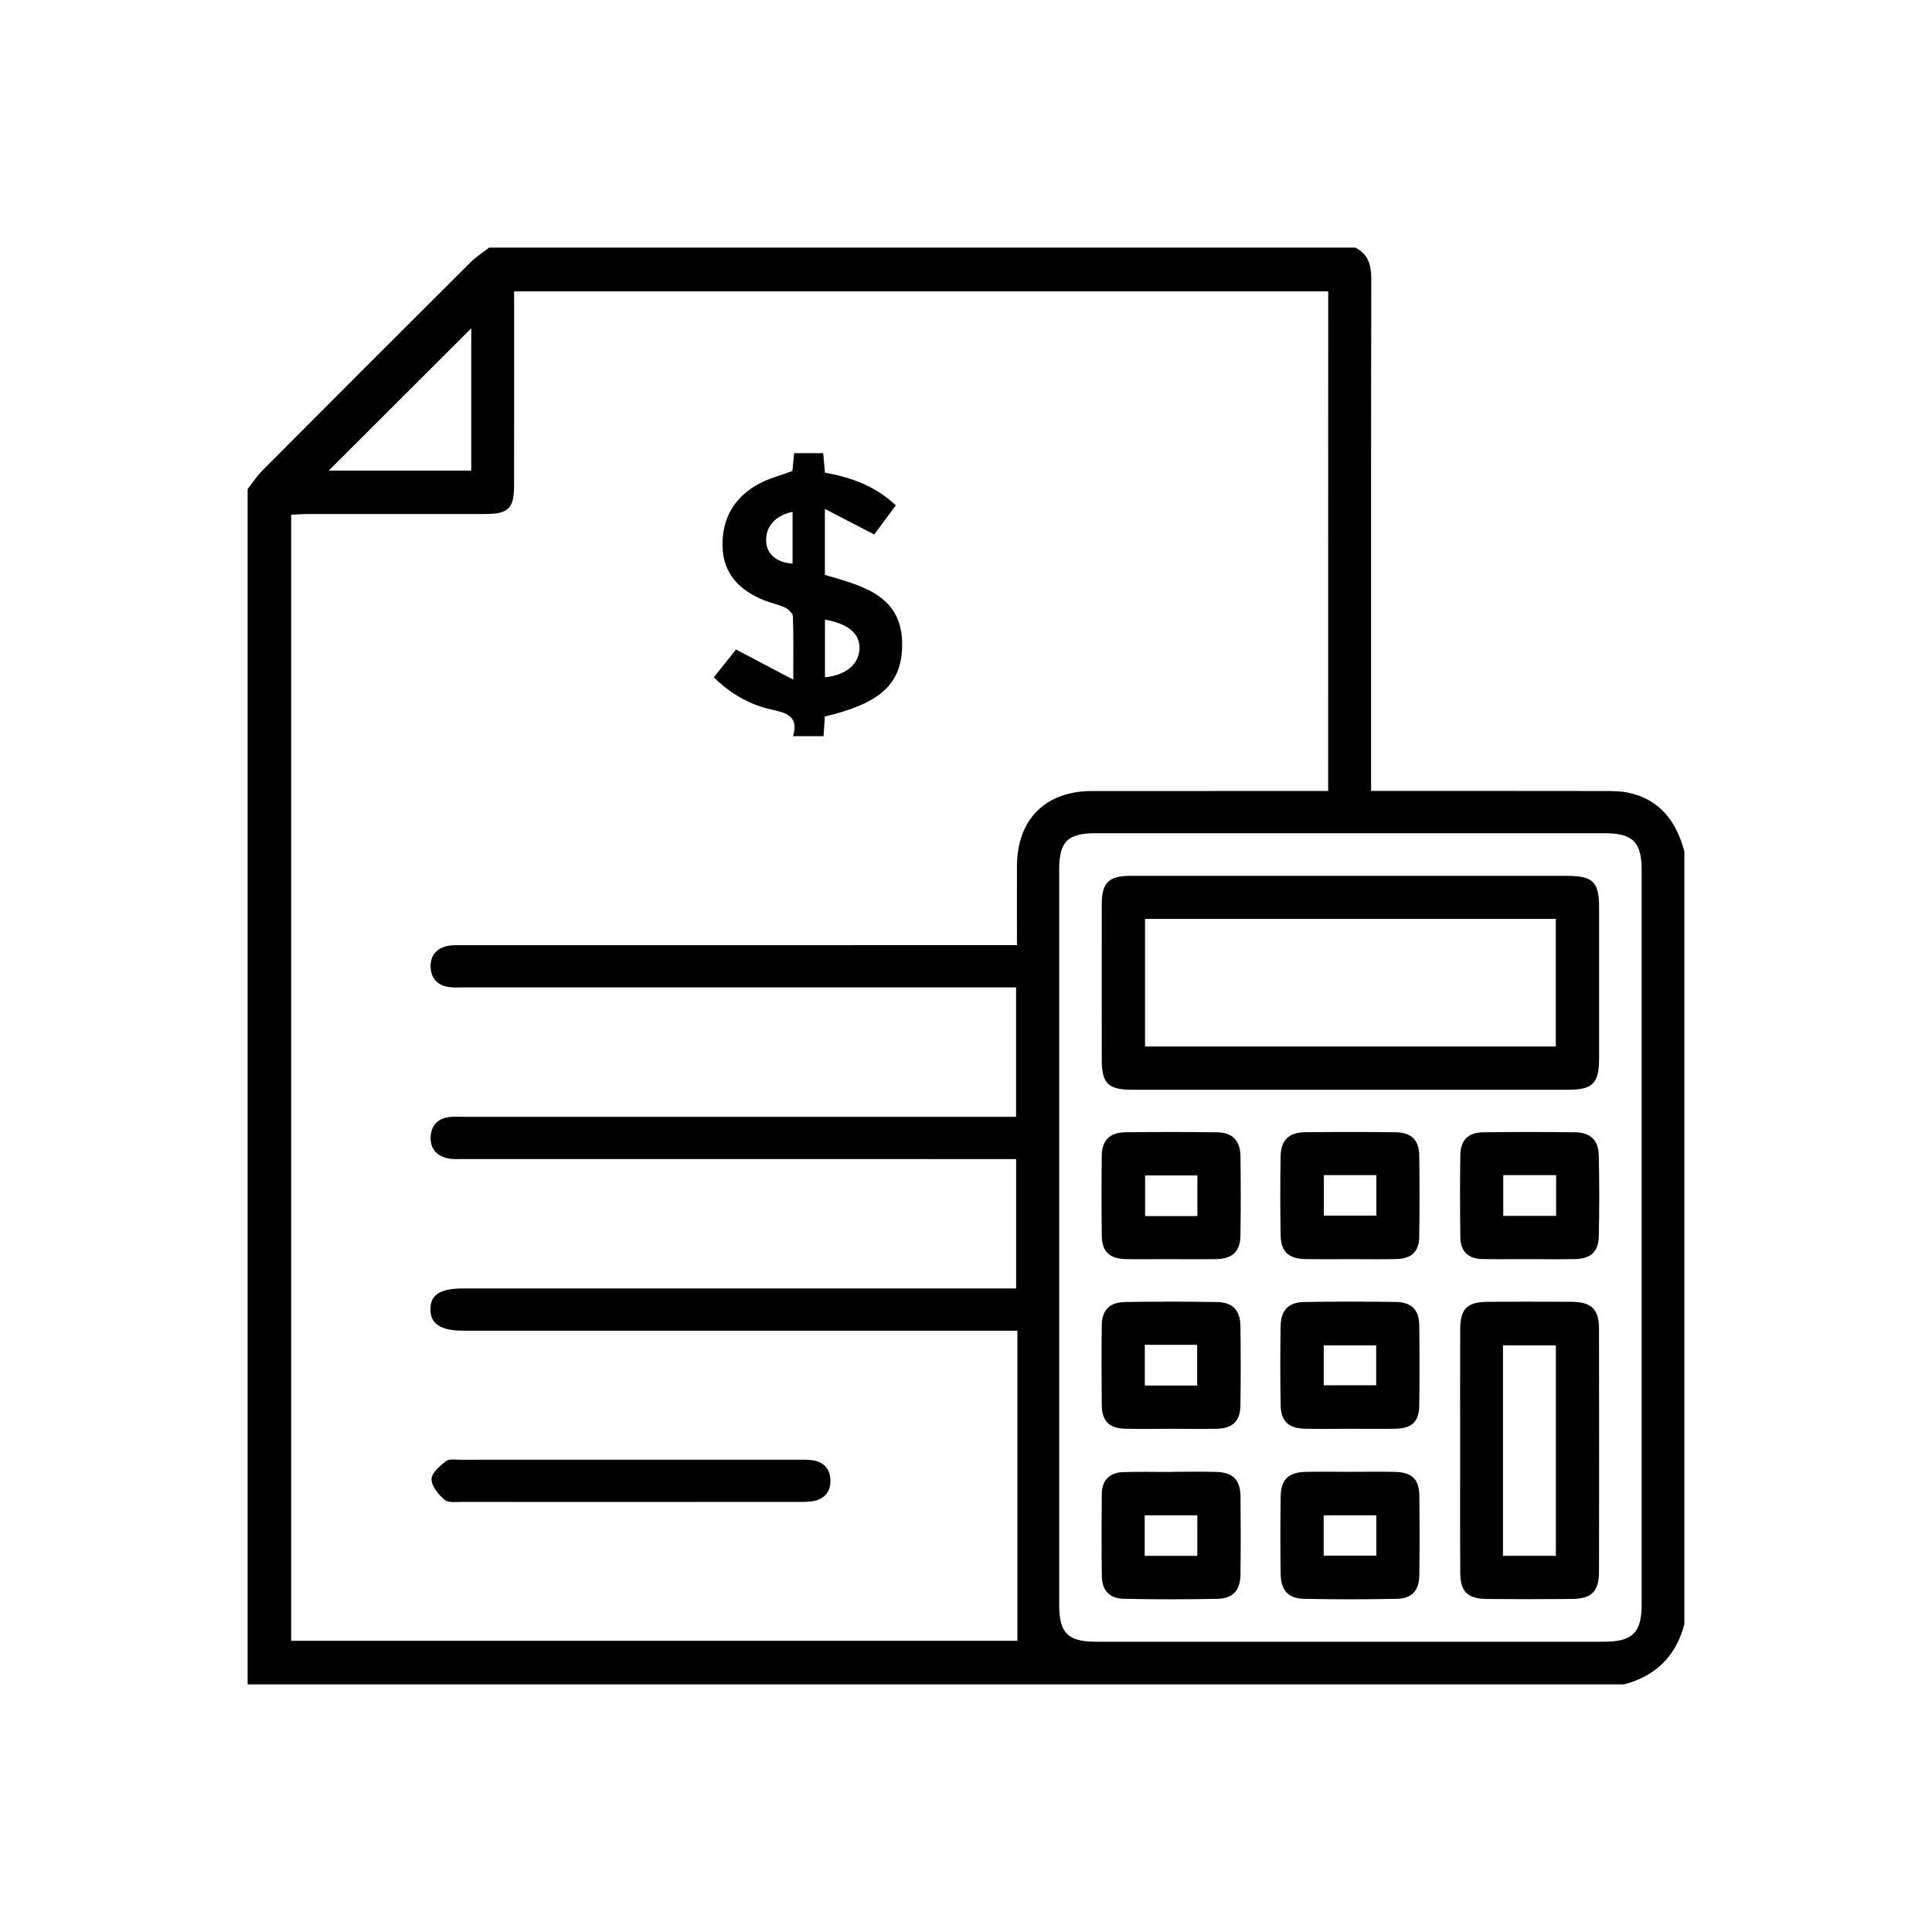 <svg xmlns="http://www.w3.org/2000/svg" xmlns:xlink="http://www.w3.org/1999/xlink" id="Camada_1" x="0px" y="0px" viewBox="0 0 480 480" style="enable-background:new 0 0 480 480;" xml:space="preserve"><g>	<path d="M403.48,418.48c-113.99,0-227.97,0-341.96,0c0-98.99,0-197.98,0-296.96c1.22-1.56,2.31-3.25,3.69-4.65  c17.19-17.25,34.4-34.48,51.66-51.67c1.39-1.38,3.09-2.46,4.64-3.68c71.74,0,143.48,0,215.22,0c3.18,1.62,3.96,4.27,3.96,7.71  c-0.08,40.83-0.05,81.67-0.05,122.51c0,1.46,0,2.93,0,4.77c1.75,0,3.09,0,4.43,0c17.98,0,35.96-0.01,53.95,0.02  c1.86,0,3.77,0.03,5.58,0.42c7.88,1.7,11.88,7.2,13.88,14.56c0,63.99,0,127.98,0,191.98C416.43,411.43,411.39,416.39,403.48,418.48  z M329.99,72.4c-67.6,0-134.76,0-202.26,0c0,1.63,0,2.98,0,4.33c0,14.62,0.02,29.24-0.01,43.87c-0.01,5.72-1.39,7.09-7.1,7.1  c-14.75,0.02-29.49,0-44.24,0.01c-1.33,0-2.65,0.11-4.04,0.18c0,93.45,0,186.51,0,279.76c60.48,0,120.75,0,180.43,0  c0-25.76,0-51.29,0-77.04c-2.2,0-3.69,0-5.18,0c-44.12,0-88.23,0-132.35,0c-5.73,0-8.27-1.62-8.3-5.28  c-0.03-3.67,2.4-5.22,8.22-5.22c44.24,0,88.48,0,132.73,0c1.46,0,2.92,0,4.57,0c0-10.89,0-21.32,0-32.14c-1.66,0-3.13,0-4.59,0  c-44.24,0-88.48,0-132.73-0.01c-1.37,0-2.79,0.11-4.1-0.22c-2.77-0.69-4.25-2.6-4.03-5.5c0.21-2.72,1.83-4.33,4.51-4.7  c1.23-0.17,2.49-0.07,3.74-0.07c44.24,0,88.48,0,132.73,0c1.45,0,2.9,0,4.45,0c0-10.92,0-21.35,0-32.16c-1.68,0-3.15,0-4.62,0  c-44.12,0-88.23,0-132.35,0c-1.37,0-2.77,0.11-4.12-0.11c-2.68-0.44-4.22-2.15-4.36-4.85c-0.13-2.71,1.25-4.58,3.87-5.26  c1.3-0.34,2.72-0.26,4.09-0.26c44.37-0.01,88.73-0.01,133.1-0.01c1.44,0,2.89,0,4.61,0c0-6.89-0.02-13.24,0-19.59  c0.05-11.66,7.04-18.69,18.64-18.7c18.25-0.02,36.49-0.01,54.74-0.01c1.31,0,2.62,0,3.94,0  C329.99,154.82,329.99,113.72,329.99,72.4z M263.15,307.2c0,30.49,0,60.97,0,91.46c0,7.06,2.13,9.22,9.12,9.22  c42.11,0.01,84.21,0.01,126.32,0c6.97,0,9.27-2.28,9.27-9.18c0.01-60.85,0.01-121.7,0-182.54c0-6.96-2.22-9.15-9.23-9.15  c-42.11,0-84.21,0-126.32,0c-7.09,0-9.16,2.05-9.16,9.11C263.15,246.48,263.15,276.84,263.15,307.2z M117.08,81.56  c-11.82,11.8-23.82,23.78-35.41,35.36c11.22,0,23.24,0,35.41,0C117.08,104.71,117.08,92.77,117.08,81.56z"></path>	<path d="M196.88,117.01c0.11-1.23,0.25-2.69,0.41-4.42c2.31,0,4.62,0,7.23,0c0.14,1.51,0.28,3.07,0.44,4.84  c6.46,1.16,12.48,3.29,17.61,8.12c-1.87,2.53-3.69,4.97-5.37,7.24c-4.13-2.14-7.93-4.11-12.26-6.35c0,6.03,0,11.1,0,16.39  c9.59,2.81,19.83,5.2,19.17,18.44c-0.45,9.03-5.86,13.58-19.18,16.75c-0.1,1.53-0.21,3.11-0.32,4.88c-2.47,0-4.78,0-7.59,0  c1.49-4.95-1.59-5.78-5.33-6.61c-5.43-1.19-10.17-3.91-14.35-8.02c1.97-2.46,3.83-4.77,5.53-6.9c4.63,2.44,9.05,4.77,14.21,7.49  c0-6.05,0.09-10.89-0.09-15.72c-0.03-0.77-1.1-1.79-1.93-2.18c-1.68-0.79-3.56-1.14-5.29-1.85c-6.01-2.45-10.1-6.5-10.26-13.38  c-0.16-7.01,2.99-12.3,9.14-15.59C191.14,118.82,193.96,118.11,196.88,117.01z M204.96,168.27c5.19-0.51,8.43-3.21,8.58-7.1  c0.14-3.71-2.76-6.21-8.58-7.23C204.96,158.73,204.96,163.49,204.96,168.27z M196.91,127.17c-4.26,0.86-6.7,3.63-6.56,7.27  c0.12,3.21,2.54,5.3,6.56,5.6C196.91,135.76,196.91,131.48,196.91,127.17z"></path>	<path d="M156.74,373.16c-13.98,0-27.95,0.01-41.93-0.02c-1.48,0-3.43,0.28-4.35-0.51c-1.52-1.3-3.24-3.37-3.25-5.12  c0-1.53,2.06-3.3,3.58-4.49c0.81-0.64,2.41-0.35,3.65-0.35c28.08-0.01,56.16-0.01,84.24-0.01c1,0,2-0.01,2.99,0.11  c2.87,0.37,4.55,2.01,4.64,4.93c0.09,3.11-1.64,4.87-4.65,5.31c-1.23,0.18-2.49,0.13-3.73,0.13  C184.2,373.16,170.47,373.16,156.74,373.16z"></path>	<path d="M335.64,217.6c17.86,0,35.72,0,53.59,0c6.53,0,8.05,1.47,8.06,7.84c0.01,12.49,0.01,24.98,0,37.47  c-0.01,6.24-1.57,7.83-7.67,7.84c-36.1,0.01-72.2,0.01-108.3,0c-6.01,0-7.59-1.56-7.59-7.46c-0.01-12.87-0.02-25.73,0-38.6  c0.01-5.43,1.69-7.08,7.21-7.09C299.16,217.59,317.4,217.6,335.64,217.6z M284.48,228.3c0,10.72,0,21.23,0,31.7  c34.17,0,68.07,0,102.06,0c0-10.67,0-21.1,0-31.7C352.4,228.3,318.51,228.3,284.48,228.3z"></path>	<path d="M362.77,360.36c0-9.99-0.03-19.98,0.01-29.98c0.02-5.27,1.68-6.92,6.98-6.95c6.87-0.04,13.74-0.05,20.61,0  c5.03,0.04,6.89,1.8,6.9,6.74c0.04,20.11,0.04,40.22,0,60.32c-0.01,4.96-1.86,6.73-6.88,6.77c-6.99,0.06-13.99,0.07-20.98,0  c-4.82-0.05-6.59-1.8-6.61-6.56C362.73,380.59,362.77,370.47,362.77,360.36z M373.41,386.54c4.6,0,8.78,0,13.14,0  c0-17.55,0-34.84,0-52.29c-4.49,0-8.75,0-13.14,0C373.41,351.78,373.41,368.99,373.41,386.54z"></path>	<path d="M379.86,312.83c-3.87,0-7.74,0.04-11.61-0.02c-3.45-0.06-5.39-1.9-5.43-5.34c-0.09-6.87-0.11-13.74,0-20.6  c0.06-3.63,1.98-5.5,5.65-5.55c7.62-0.11,15.23-0.1,22.85-0.01c3.82,0.05,5.82,1.95,5.9,5.78c0.14,6.74,0.15,13.49-0.01,20.23  c-0.09,3.65-2.08,5.41-5.74,5.49C387.6,312.9,383.73,312.83,379.86,312.83z M386.61,291.96c-4.57,0-8.74,0-13.13,0  c0,3.45,0,6.72,0,10.12c4.45,0,8.7,0,13.13,0C386.61,298.64,386.61,295.47,386.61,291.96z"></path>	<path d="M335.33,312.83c-3.75,0-7.49,0.06-11.24-0.02c-3.86-0.08-5.83-1.88-5.91-5.72c-0.13-6.62-0.13-13.24-0.01-19.85  c0.07-4.02,2.06-5.9,6.14-5.94c7.49-0.08,14.99-0.09,22.48,0.01c3.86,0.05,5.77,1.96,5.82,5.78c0.09,6.74,0.1,13.49-0.01,20.23  c-0.06,3.66-1.93,5.4-5.66,5.49C343.07,312.9,339.2,312.83,335.33,312.83z M328.91,291.96c0,3.58,0,6.85,0,10.06  c4.55,0,8.82,0,13.04,0c0-3.5,0-6.69,0-10.06C337.57,291.96,333.39,291.96,328.91,291.96z"></path>	<path d="M290.7,354.98c-3.75,0-7.5,0.08-11.24-0.02c-3.89-0.11-5.68-1.91-5.73-5.82c-0.07-6.62-0.08-13.24,0-19.86  c0.05-3.81,1.94-5.74,5.83-5.8c7.62-0.12,15.24-0.12,22.85,0.01c3.82,0.06,5.72,2.07,5.77,5.9c0.09,6.62,0.1,13.24,0,19.86  c-0.06,3.82-1.96,5.63-5.87,5.72C298.44,355.05,294.57,354.98,290.7,354.98z M284.43,334.12c0,3.46,0,6.73,0,10.11  c4.47,0,8.72,0,13,0c0-3.52,0-6.78,0-10.11C292.97,334.12,288.81,334.12,284.43,334.12z"></path>	<path d="M335.33,354.98c-3.75,0-7.49,0.07-11.24-0.02c-3.9-0.1-5.84-1.88-5.91-5.71c-0.13-6.61-0.12-13.23-0.01-19.85  c0.07-3.87,1.97-5.85,5.78-5.92c7.61-0.13,15.23-0.12,22.84-0.01c3.91,0.06,5.77,1.95,5.82,5.79c0.09,6.62,0.09,13.23,0,19.85  c-0.05,4.15-1.79,5.77-6.06,5.86C342.82,355.04,339.07,354.98,335.33,354.98z M341.91,334.25c-4.51,0-8.77,0-13.03,0  c0,3.5,0,6.69,0,9.92c4.52,0,8.78,0,13.03,0C341.91,340.67,341.91,337.49,341.91,334.25z"></path>	<path d="M335.39,365.67c3.75,0,7.49-0.09,11.24,0.02c4.22,0.12,5.95,1.82,6,5.95c0.08,6.62,0.09,13.23-0.01,19.85  c-0.05,3.66-1.86,5.65-5.5,5.73c-7.74,0.16-15.48,0.16-23.22,0c-3.78-0.07-5.65-2.12-5.72-5.99c-0.11-6.49-0.1-12.98,0-19.48  c0.06-4.1,1.91-5.93,5.99-6.06C327.89,365.58,331.64,365.67,335.39,365.67z M328.86,386.49c4.49,0,8.76,0,13.08,0  c0-3.5,0-6.69,0-10.01c-4.47,0-8.73,0-13.08,0C328.86,379.98,328.86,383.16,328.86,386.49z"></path>	<path d="M290.69,312.83c-3.62,0-7.25,0.05-10.87-0.01c-4.16-0.07-6.04-1.83-6.09-5.86c-0.08-6.62-0.08-13.24,0-19.86  c0.05-3.79,1.99-5.74,5.84-5.79c7.62-0.09,15.24-0.1,22.86,0.01c3.77,0.05,5.71,2.08,5.76,5.91c0.09,6.62,0.1,13.24-0.01,19.86  c-0.06,3.79-2.03,5.65-5.88,5.73C298.44,312.89,294.56,312.83,290.69,312.83z M297.49,302.13c0-3.49,0-6.77,0-10.1  c-4.51,0-8.79,0-12.99,0c0,3.56,0,6.84,0,10.1C288.98,302.13,293.17,302.13,297.49,302.13z"></path>	<path d="M291.04,365.67c3.75,0,7.5-0.1,11.24,0.03c4.08,0.14,5.87,1.99,5.92,6.1c0.07,6.49,0.08,12.99-0.01,19.48  c-0.05,3.84-1.91,5.88-5.73,5.95c-7.74,0.14-15.49,0.15-23.23-0.01c-3.64-0.08-5.45-2.11-5.49-5.76  c-0.08-6.74-0.06-13.49-0.01-20.23c0.03-3.44,1.9-5.38,5.32-5.49c3.99-0.13,7.99-0.03,11.99-0.03  C291.04,365.69,291.04,365.68,291.04,365.67z M284.4,386.55c4.46,0,8.73,0,13.07,0c0-3.53,0-6.82,0-10.07c-4.52,0-8.78,0-13.07,0  C284.4,379.99,284.4,383.17,284.4,386.55z"></path></g></svg>